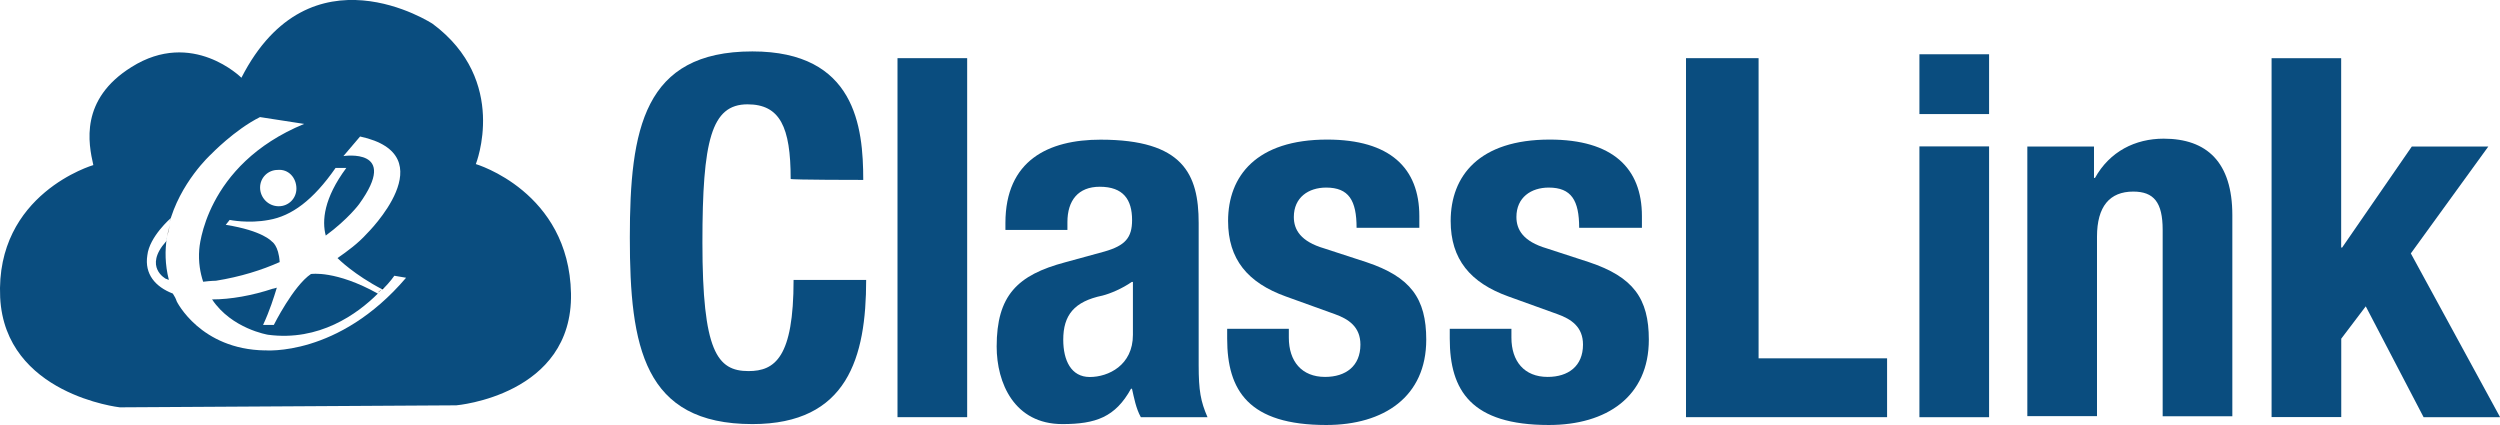 <?xml version="1.0" encoding="UTF-8"?><svg xmlns="http://www.w3.org/2000/svg" viewBox="0 0 300 51"><defs><style>.d{fill:#0a4d7f;}</style></defs><g id="a"/><g id="b"><g id="c"><g><g><path class="d" d="M94.88,21.46c0-6.24-1.29-8.94-5.18-8.94-4.35,0-5.41,4.35-5.41,16.59,0,13.06,1.77,15.42,5.53,15.42,3.18,0,5.41-1.65,5.41-10.94h8.71c0,9.3-2.24,17.3-13.65,17.3-13.06,0-14.71-9.3-14.71-22.36s1.65-22.36,14.71-22.36c12.36,0,13.3,9.06,13.3,15.42,0,0-8.71,0-8.71-.12Z"/><path class="d" d="M107.7,6.98h8.36V50.06h-8.36V6.98Z"/><path class="d" d="M120.65,27.58v-.82c0-7.53,5.18-10,11.42-10,9.89,0,11.77,4.12,11.77,10v17.06c0,3.06,.24,4.35,1.06,6.24h-8c-.59-1.06-.82-2.35-1.06-3.41h-.12c-1.88,3.41-4.24,4.24-8.24,4.24-5.77,0-7.88-4.94-7.88-9.3,0-6.12,2.47-8.59,8.24-10.12l4.71-1.29c2.47-.71,3.3-1.65,3.3-3.77,0-2.47-1.06-4-3.88-4-2.59,0-3.88,1.65-3.88,4.24v.94h-7.41Zm15.18,6.24c-1.18,.82-2.59,1.41-3.53,1.65-3.41,.71-4.71,2.35-4.71,5.3,0,2.47,.94,4.47,3.18,4.47s5.18-1.41,5.18-5.06v-6.35h-.12Z"/><path class="d" d="M154.66,39.46v1.06c0,2.82,1.53,4.71,4.35,4.71,2.47,0,4.24-1.29,4.24-3.88,0-2.12-1.41-3.06-3.06-3.65l-5.88-2.12c-4.59-1.65-6.94-4.47-6.94-9.06,0-5.41,3.41-9.77,11.89-9.77,7.53,0,11.06,3.41,11.06,9.18v1.41h-7.53c0-3.3-.94-4.83-3.65-4.83-2.12,0-3.88,1.18-3.88,3.53,0,1.53,.82,2.94,3.65,3.77l5.06,1.65c5.3,1.77,7.18,4.35,7.18,9.3,0,6.83-5.06,10.24-12,10.24-9.3,0-11.89-4.12-11.89-10.36v-1.18h7.41Z"/><path class="d" d="M181.37,39.46v1.06c0,2.82,1.53,4.71,4.35,4.71,2.47,0,4.24-1.29,4.24-3.88,0-2.12-1.41-3.06-3.06-3.65l-5.88-2.12c-4.59-1.65-6.94-4.47-6.94-9.06,0-5.41,3.41-9.77,11.89-9.77,7.53,0,11.06,3.41,11.06,9.18v1.41h-7.53c0-3.3-.94-4.83-3.65-4.83-2.12,0-3.88,1.18-3.88,3.53,0,1.53,.82,2.94,3.65,3.77l5.06,1.65c5.3,1.77,7.18,4.35,7.18,9.3,0,6.83-5.06,10.24-12,10.24-9.3,0-11.89-4.12-11.89-10.36v-1.18h7.41Z"/><path class="d" d="M202.32,50.06V6.98h8.71V43h15.42v7.06h-24.13Z"/><path class="d" d="M230.33,6.51h8.36v7.18h-8.36V6.51Zm0,11.06h8.36V50.06h-8.36V17.58Z"/><path class="d" d="M243.28,17.58h8v3.77h.12c1.77-3.18,4.83-4.71,8.24-4.71,5.18,0,8.24,2.82,8.24,9.18v24.13h-8.36V27.58c0-3.3-1.06-4.59-3.53-4.59-2.82,0-4.35,1.77-4.35,5.41v21.54h-8.36V17.58h0Z"/><path class="d" d="M280.94,6.98V29.7h.12l8.36-12.12h9.18l-9.3,12.83,10.71,19.65h-9.18l-6.94-13.3-2.94,3.88v9.41h-8.36V6.98h8.36Z"/></g><g><path class="d" d="M37.33,32.87c-2.12,1.41-4.47,6.12-4.47,6.12h-1.29c.82-1.77,1.29-3.3,1.65-4.47-.35,.12-.47,.12-.47,.12-2.47,.82-5.06,1.29-7.3,1.29,2.35,3.53,6.71,4.24,6.71,4.24,6.12,.82,10.71-2.47,13.18-4.94-5.06-2.82-8-2.35-8-2.35Z"/><path class="d" d="M20.03,28.52c0,.24-.12,.47-.12,.47-2.71,3.06,0,4.47,0,4.47,.12,0,.24,.12,.35,.12-.47-1.88-.47-3.53-.24-5.06Z"/><path class="d" d="M57.1,19.69s4-10-5.18-16.83c0,0-14.71-9.65-22.95,6.47,0,0-5.88-5.88-13.18-1.29-6.24,3.88-5.18,9.18-4.59,11.77,0,0-11.77,3.41-11.18,15.89,.59,11.65,14.36,13.18,14.36,13.18l40.37-.24s14-1.18,13.77-13.42c-.24-12.24-11.42-15.53-11.42-15.53Zm-25.3,22.36c-7.77-.12-10.59-5.88-10.59-5.88-.12-.35-.24-.59-.47-.94-2.12-.82-3.41-2.35-3.06-4.59,.24-2.24,2.82-4.47,2.82-4.47-.12,.24-.12,.47-.24,.82,1.29-5.06,5.06-8.47,5.06-8.47,0,0,2.82-2.94,5.88-4.47l5.3,.82c-12,4.94-12.59,15.06-12.59,15.06-.12,1.53,.12,2.82,.47,3.88,.94-.12,1.53-.12,1.53-.12,2.94-.47,5.53-1.29,7.65-2.24-.12-2-.94-2.47-.94-2.47,0,0-1.06-1.29-5.53-2l.47-.59s2.24,.47,4.71,0c2.71-.47,5.3-2.35,8-6.24h1.29c-2.71,3.65-2.94,6.35-2.47,8.12,2.71-2,4-3.77,4-3.77,4.94-6.83-1.88-5.77-1.88-5.77l2-2.35c10.36,2.24,.82,11.65,.82,11.65-1.06,1.18-2.35,2.12-3.53,2.94,.12,.12,2,2,5.41,3.77,.94-.94,1.41-1.65,1.41-1.65l1.41,.24c-8.12,9.53-16.95,8.71-16.95,8.71Zm3.77-19.42c0,1.18-.94,2.12-2.12,2.12-1.29,0-2.24-1.06-2.24-2.24s.94-2.12,2.12-2.12c1.29-.12,2.24,.94,2.24,2.24Z"/></g><path d="M45.33,35.11h0l.71-.59h-.12c-.12,.24-.35,.47-.59,.59Z"/><path d="M20.38,26.99l-.35,1.41c.12-.35,.24-.82,.35-1.41Z"/></g></g></g></svg>
